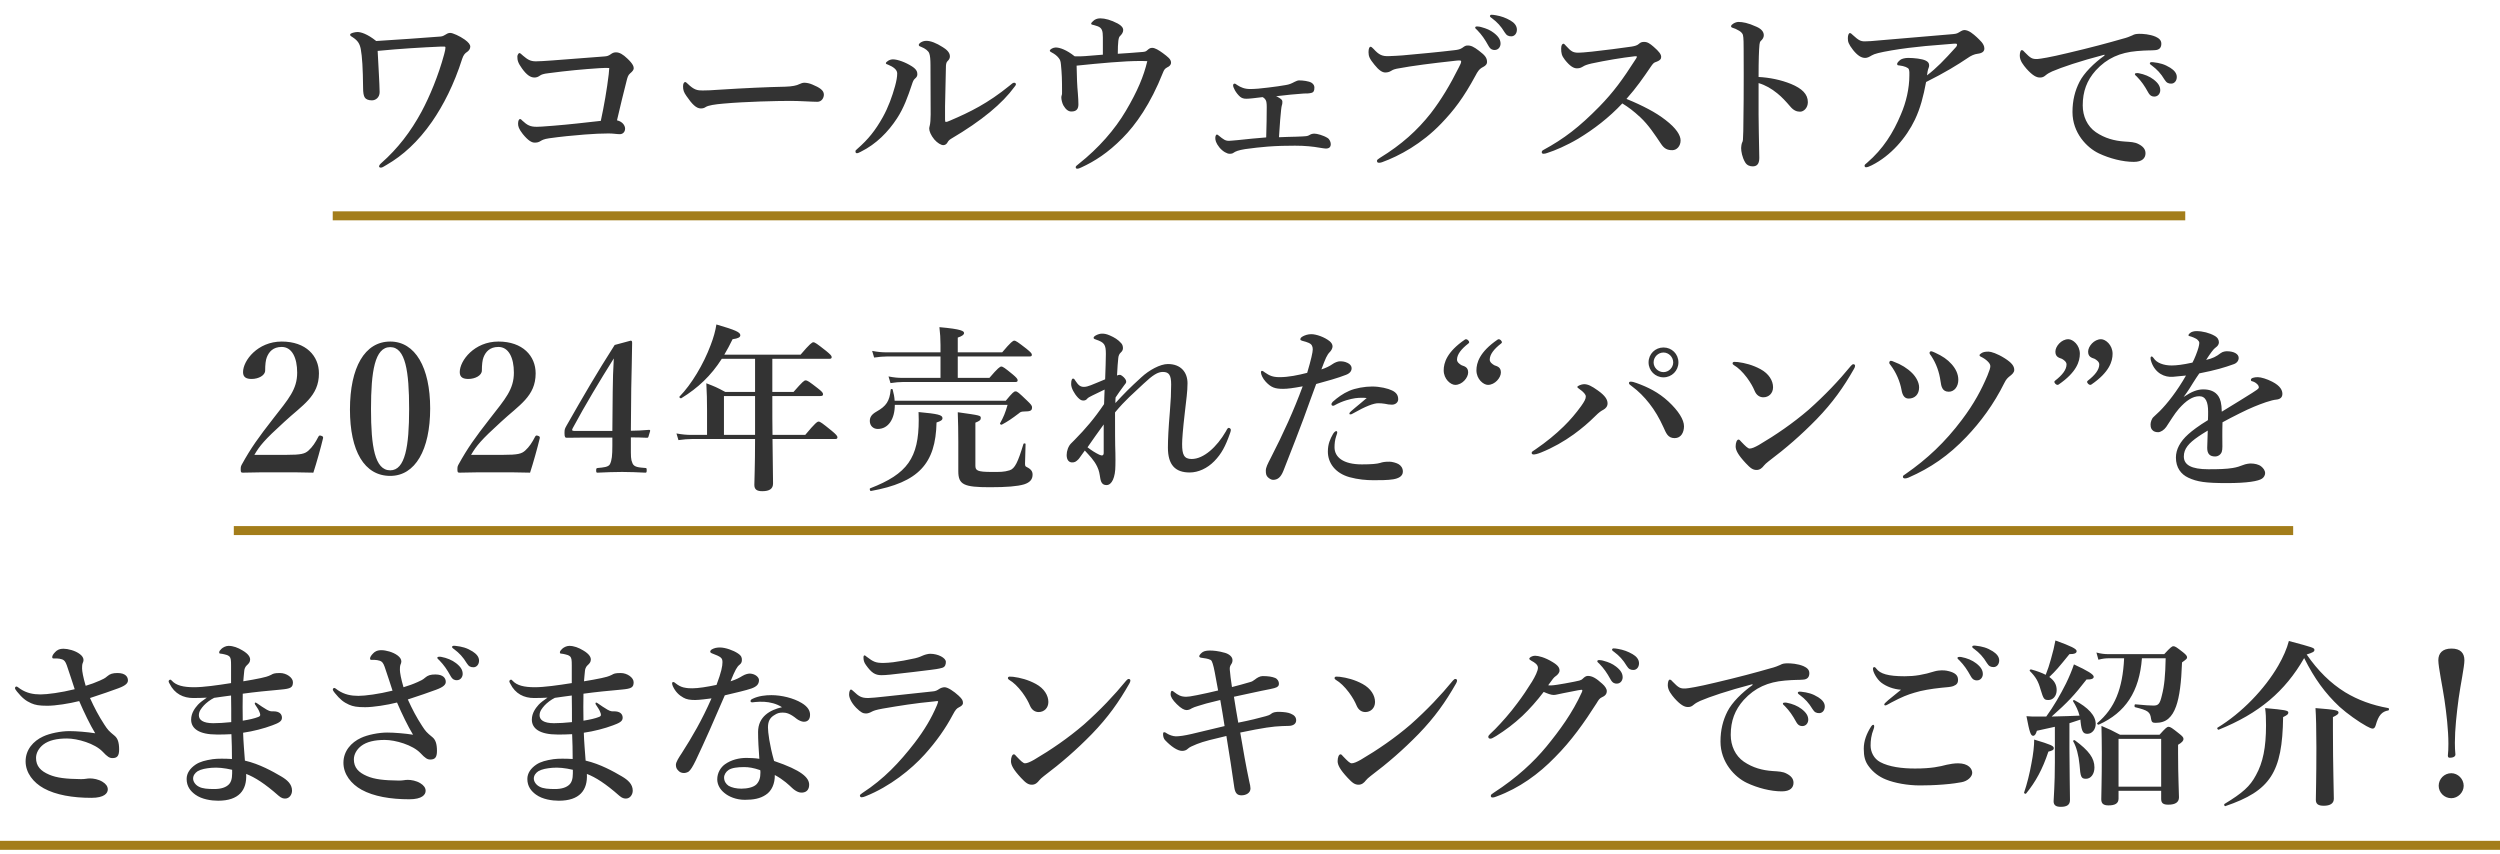 <svg width="278" height="95" viewBox="0 0 278 95" fill="none" xmlns="http://www.w3.org/2000/svg">
<path d="M41.835 4.56C44.435 4.4 46.935 4.22 49.015 4.06C49.235 4.04 49.435 3.92 49.595 3.82C49.775 3.7 49.915 3.66 50.075 3.66C50.335 3.66 51.115 4 51.675 4.4C52.115 4.72 52.295 4.96 52.295 5.2C52.295 5.44 52.115 5.66 51.935 5.78C51.735 5.9 51.535 6.1 51.395 6.54C50.495 9.38 49.295 11.72 48.035 13.54C46.475 15.78 44.775 17.3 43.015 18.32C42.695 18.5 42.515 18.64 42.375 18.64C42.235 18.64 42.155 18.6 42.155 18.5C42.155 18.4 42.255 18.26 42.395 18.14C44.235 16.52 45.675 14.64 46.875 12.42C47.775 10.74 48.755 8.4 49.395 6.02C49.495 5.62 49.535 5.46 49.535 5.28C49.535 5.24 49.515 5.18 49.415 5.18C49.315 5.18 49.195 5.18 49.035 5.18C46.835 5.28 44.675 5.4 41.995 5.66C42.095 7.7 42.195 9.12 42.215 10.24C42.215 10.84 41.775 11.16 41.355 11.16C40.975 11.16 40.695 11.04 40.575 10.86C40.435 10.66 40.375 10.32 40.375 9.74C40.355 7.64 40.275 6.3 40.115 5.44C39.995 4.86 39.795 4.52 39.215 4.14C39.035 4.02 38.935 4 38.935 3.84C38.935 3.68 39.495 3.56 39.755 3.56C40.115 3.56 40.835 3.76 41.835 4.56ZM67.15 6.28C67.53 6.26 67.67 6.2 67.93 6.02C68.07 5.92 68.23 5.82 68.49 5.82C68.89 5.82 69.27 6.04 69.77 6.52C70.41 7.12 70.47 7.42 70.47 7.6C70.47 7.78 70.29 7.98 70.07 8.16C69.83 8.36 69.77 8.64 69.69 8.94C69.39 10.1 68.93 11.98 68.61 13.38C69.29 13.54 69.51 14.02 69.51 14.3C69.51 14.68 69.25 14.92 68.93 14.92C68.57 14.92 68.21 14.84 67.67 14.84C66.93 14.84 66.01 14.88 65.01 14.96C63.71 15.06 62.31 15.2 61.05 15.38C60.49 15.46 60.29 15.58 60.15 15.66C59.91 15.82 59.73 15.86 59.45 15.86C59.13 15.86 58.73 15.64 58.13 14.9C57.69 14.34 57.61 14.04 57.61 13.76C57.61 13.42 57.71 13.24 57.83 13.24C57.93 13.24 57.97 13.3 58.09 13.42C58.63 13.92 58.95 14.1 59.69 14.1C59.85 14.1 60.41 14.08 61.55 13.98C63.31 13.84 65.01 13.64 66.81 13.44C67.17 11.78 67.49 9.94 67.69 8.26C67.71 8.02 67.73 7.8 67.75 7.56C67.45 7.54 67.11 7.56 66.67 7.58C64.85 7.7 63.09 7.86 60.99 8.14C60.43 8.2 60.19 8.3 60.05 8.4C59.83 8.56 59.65 8.62 59.43 8.62C58.99 8.62 58.57 8.34 58.05 7.62C57.59 6.98 57.53 6.7 57.53 6.28C57.53 6.12 57.67 5.9 57.75 5.9C57.87 5.9 57.95 6.02 58.17 6.2C58.67 6.62 58.97 6.82 59.59 6.82C60.01 6.82 60.55 6.78 61.41 6.72C62.45 6.64 64.93 6.44 67.15 6.28ZM91.615 10.52C91.615 10.9 91.355 11.32 90.895 11.32C90.275 11.32 88.915 11.22 87.935 11.22C86.355 11.22 82.915 11.3 80.455 11.52C79.495 11.6 78.755 11.72 78.475 11.9C78.335 12 78.175 12.06 77.935 12.06C77.415 12.06 76.955 11.58 76.335 10.68C76.035 10.26 75.955 10 75.955 9.6C75.955 9.28 76.075 9.12 76.195 9.12C76.255 9.12 76.355 9.2 76.455 9.3C77.195 10.02 77.555 10.06 78.135 10.06C78.675 10.06 79.055 10.04 80.235 9.96C82.715 9.8 85.355 9.68 87.315 9.64C88.095 9.62 88.615 9.5 88.875 9.36C89.075 9.26 89.275 9.2 89.435 9.2C89.695 9.2 90.015 9.26 90.335 9.4C91.095 9.72 91.615 10.02 91.615 10.52ZM103.469 7.24C103.469 6.64 103.429 6.16 103.329 5.92C103.229 5.66 102.909 5.4 102.409 5.2C102.249 5.14 102.169 5.12 102.169 4.98C102.169 4.84 102.529 4.54 103.009 4.54C103.489 4.54 104.109 4.78 104.829 5.24C105.189 5.46 105.629 5.8 105.629 6.26C105.629 6.5 105.529 6.64 105.349 6.82C105.269 6.9 105.209 7.04 105.189 7.3C105.149 8.64 105.129 9.86 105.089 11.82C105.089 12.72 105.089 13.18 105.089 13.3C105.089 13.48 105.109 13.56 105.189 13.56C105.269 13.56 105.409 13.52 105.669 13.4C107.869 12.46 109.829 11.5 112.269 9.52C112.509 9.32 112.629 9.2 112.769 9.2C112.889 9.2 112.969 9.26 112.969 9.38C112.969 9.46 112.889 9.56 112.809 9.66C111.469 11.5 109.209 13.4 105.749 15.44C105.549 15.56 105.429 15.7 105.349 15.86C105.249 16.04 105.069 16.14 104.889 16.14C104.649 16.14 104.229 15.9 103.889 15.5C103.509 15.04 103.329 14.58 103.329 14.3C103.329 14.22 103.349 14.1 103.389 13.96C103.449 13.76 103.489 13.22 103.489 12.74C103.489 11.14 103.489 9.78 103.469 7.24ZM99.769 8.16C99.769 7.74 99.309 7.42 98.769 7.2C98.609 7.14 98.509 7.12 98.509 7.02C98.509 6.9 98.889 6.6 99.289 6.6C99.809 6.6 100.689 6.92 101.409 7.38C101.909 7.7 102.009 7.98 102.009 8.24C102.009 8.42 101.969 8.56 101.729 8.76C101.589 8.88 101.509 9.06 101.389 9.44C100.969 10.7 100.509 12 99.749 13.16C98.769 14.66 97.449 16.02 95.709 16.88C95.509 16.98 95.389 17.04 95.309 17.04C95.189 17.04 95.129 16.98 95.129 16.84C95.129 16.72 95.169 16.7 95.329 16.56C96.569 15.48 97.349 14.48 98.149 13.06C98.789 11.92 99.209 10.72 99.529 9.58C99.689 8.98 99.769 8.56 99.769 8.16ZM127.559 5.6C127.739 5.44 127.879 5.32 128.119 5.32C128.439 5.32 128.859 5.58 129.299 5.9C129.859 6.32 130.219 6.58 130.219 6.96C130.219 7.22 130.039 7.38 129.779 7.5C129.519 7.64 129.439 7.78 129.319 8.08C127.939 11.56 126.299 13.88 124.819 15.36C123.199 17 121.719 17.94 120.239 18.62C120.059 18.7 119.939 18.76 119.779 18.76C119.679 18.76 119.619 18.7 119.619 18.58C119.619 18.48 119.739 18.4 119.959 18.22C122.159 16.48 123.979 14.4 125.199 12.32C126.499 10.12 127.179 8.48 127.579 6.8C127.299 6.78 127.159 6.78 126.959 6.78C125.899 6.78 124.759 6.84 123.559 6.94C122.319 7.04 121.039 7.16 119.719 7.3C119.739 8.56 119.779 9.56 119.859 10.38C119.899 10.88 119.919 11.28 119.919 11.6C119.919 12.1 119.719 12.4 119.139 12.4C118.799 12.4 118.519 12.18 118.259 11.74C118.119 11.5 118.019 11.08 118.019 10.84C118.019 10.74 118.039 10.64 118.079 10.54C118.099 10.48 118.099 10.44 118.099 10.18C118.099 8.82 118.079 8.22 117.979 7.2C117.939 6.8 117.899 6.66 117.719 6.44C117.539 6.2 117.239 5.98 116.959 5.84C116.799 5.76 116.739 5.7 116.739 5.64C116.739 5.48 117.119 5.28 117.399 5.28C117.839 5.28 118.599 5.54 119.499 6.26C119.939 6.28 120.379 6.26 120.659 6.24C121.299 6.2 122.019 6.12 122.639 6.08C122.639 5.44 122.639 4.8 122.639 4.16C122.639 3.42 122.539 3.1 122.059 2.92C121.779 2.82 121.599 2.78 121.439 2.74C121.379 2.72 121.339 2.7 121.339 2.62C121.339 2.54 121.459 2.44 121.559 2.34C121.739 2.16 121.999 2.04 122.339 2.04C122.879 2.04 123.539 2.22 124.299 2.62C124.699 2.84 124.899 3.08 124.899 3.34C124.899 3.6 124.759 3.8 124.539 4.02C124.459 4.08 124.399 4.24 124.359 4.54C124.319 4.86 124.299 5.34 124.299 5.98C125.299 5.92 126.059 5.86 127.039 5.78C127.259 5.76 127.419 5.74 127.559 5.6ZM142.221 15.26C143.021 15.22 143.521 15.22 144.121 15.2C144.761 15.18 145.041 15.16 145.241 15.14C145.421 15.12 145.601 15.04 145.681 14.98C145.761 14.92 145.961 14.86 146.161 14.86C146.441 14.86 147.141 15.04 147.621 15.34C147.861 15.48 147.981 15.82 147.981 16.02C147.981 16.34 147.821 16.52 147.421 16.52C147.261 16.52 147.021 16.46 146.701 16.42C146.021 16.3 145.161 16.2 144.001 16.2C143.041 16.2 142.041 16.22 140.981 16.3C140.181 16.36 139.341 16.46 138.461 16.58C137.701 16.7 137.381 16.84 137.181 16.98C137.081 17.06 136.961 17.1 136.721 17.1C136.461 17.1 135.981 16.86 135.601 16.4C135.201 15.9 135.141 15.58 135.141 15.34C135.141 15.14 135.221 14.96 135.321 14.96C135.381 14.96 135.421 15 135.501 15.06C136.061 15.52 136.261 15.66 136.661 15.66C136.841 15.66 137.101 15.62 137.641 15.58C138.821 15.46 139.681 15.36 140.801 15.28C140.841 13.88 140.861 13 140.861 11.9C140.861 11.5 140.821 11.26 140.761 11.16C140.701 11.04 140.601 10.9 140.401 10.8C139.561 10.9 138.961 10.98 138.601 10.98C138.301 10.98 138.101 10.92 137.901 10.76C137.421 10.34 137.121 9.72 137.121 9.5C137.121 9.36 137.201 9.3 137.281 9.3C137.361 9.3 137.421 9.34 137.581 9.46C137.981 9.72 138.401 9.9 139.021 9.9C139.521 9.9 140.241 9.84 141.001 9.74C141.761 9.66 142.461 9.54 142.961 9.46C143.381 9.4 143.661 9.26 143.961 9.1C144.161 9 144.321 8.94 144.461 8.94C144.881 8.94 145.541 9.02 145.841 9.2C146.101 9.36 146.161 9.58 146.161 9.74C146.161 10.12 146.061 10.26 145.861 10.32C145.581 10.4 145.281 10.4 144.981 10.4C144.061 10.46 143.081 10.56 141.901 10.7C142.021 10.74 142.121 10.8 142.281 10.9C142.581 11.08 142.601 11.2 142.601 11.34C142.601 11.52 142.581 11.62 142.541 11.72C142.521 11.8 142.481 11.96 142.461 12.2C142.401 12.72 142.321 13.66 142.221 15.26ZM161.44 6.8C159.44 7.02 157.1 7.3 155.32 7.64C154.94 7.72 154.78 7.82 154.62 7.92C154.46 8.02 154.24 8.06 154.04 8.06C153.7 8.06 153.32 7.8 152.84 7.2C152.3 6.54 152.18 6.26 152.18 5.8C152.18 5.4 152.28 5.2 152.4 5.2C152.5 5.2 152.58 5.28 152.74 5.44C153.34 6.1 153.7 6.28 154.48 6.24C154.98 6.22 155.46 6.2 155.96 6.16C157.92 5.98 159.92 5.8 161.74 5.58C162.1 5.54 162.4 5.48 162.64 5.3C162.82 5.16 162.98 5.06 163.16 5.06C163.56 5.04 163.88 5.2 164.46 5.64C165.18 6.18 165.36 6.46 165.36 6.92C165.36 7.1 165.22 7.3 164.94 7.44C164.48 7.66 164.3 7.98 164.08 8.4C162.74 10.88 161.68 12.26 160.28 13.72C158.1 16 155.6 17.34 153.68 18.04C153.56 18.08 153.44 18.1 153.38 18.1C153.2 18.1 153.12 18.06 153.12 17.88C153.12 17.78 153.22 17.7 153.44 17.56C155.86 16.08 157.62 14.48 159.1 12.6C160.26 11.1 161.26 9.42 162.22 7.5C162.4 7.16 162.48 6.98 162.48 6.82C162.48 6.74 162.38 6.72 162.28 6.72C162.18 6.72 161.88 6.74 161.44 6.8ZM164.74 3.02C165.32 3.18 165.7 3.34 166.12 3.66C166.66 4.08 166.86 4.44 166.86 4.86C166.86 5.18 166.64 5.56 166.2 5.56C165.98 5.56 165.74 5.5 165.52 5.1C165.1 4.34 164.78 3.88 164.26 3.34C164.18 3.26 164.04 3.16 164.04 3.08C164.04 2.96 164.14 2.94 164.28 2.94C164.46 2.94 164.68 3 164.74 3.02ZM166.36 1.7C166.94 1.8 167.44 1.98 167.96 2.28C168.38 2.52 168.68 2.86 168.68 3.3C168.68 3.74 168.4 4.04 168.06 4.04C167.76 4.04 167.54 3.96 167.32 3.6C166.9 2.9 166.48 2.46 165.92 2.04C165.84 1.98 165.68 1.88 165.68 1.8C165.68 1.7 165.76 1.64 165.84 1.64C165.96 1.64 166.18 1.66 166.36 1.7ZM180.862 11C181.802 11.38 182.602 11.76 183.282 12.12C184.042 12.52 184.662 12.92 185.202 13.34C186.402 14.26 186.882 15.04 186.882 15.62C186.882 16.24 186.462 16.7 185.962 16.7C185.442 16.7 185.082 16.56 184.722 16.02C184.022 14.98 183.322 13.9 182.402 13.04C181.622 12.32 181.082 11.92 180.402 11.5C178.902 13.1 177.222 14.38 175.502 15.42C174.182 16.2 172.902 16.74 172.082 17C171.922 17.06 171.782 17.1 171.642 17.1C171.542 17.1 171.442 17.06 171.442 16.92C171.442 16.84 171.502 16.74 171.582 16.7C173.942 15.42 175.622 14.12 177.842 11.86C179.422 10.24 180.442 8.84 181.902 6.56C181.982 6.44 182.022 6.36 182.022 6.32C182.022 6.26 181.962 6.24 181.762 6.26C180.362 6.42 178.562 6.72 176.982 7.06C176.462 7.18 176.222 7.28 176.062 7.38C175.882 7.48 175.722 7.6 175.362 7.6C174.982 7.6 174.582 7.36 174.022 6.66C173.642 6.18 173.602 5.88 173.602 5.38C173.602 5 173.742 4.86 173.862 4.86C173.922 4.86 174.002 4.94 174.142 5.1C174.702 5.72 174.922 5.86 175.522 5.86C175.762 5.86 176.262 5.82 177.042 5.74C178.682 5.56 180.022 5.38 181.442 5.18C181.822 5.12 182.062 5.04 182.242 4.88C182.422 4.72 182.562 4.66 182.822 4.66C183.202 4.66 183.462 4.84 183.882 5.2C184.482 5.72 184.722 6.04 184.722 6.32C184.722 6.52 184.662 6.72 184.062 6.92C183.882 6.98 183.762 7.14 183.582 7.4C182.722 8.66 181.982 9.74 180.862 11ZM195.554 8.56C196.754 8.62 198.054 8.88 199.174 9.34C200.374 9.84 201.034 10.46 201.034 11.36C201.034 12 200.574 12.42 200.174 12.42C199.814 12.42 199.454 12.3 199.074 11.84C198.594 11.28 198.134 10.78 197.634 10.38C196.994 9.86 196.314 9.46 195.554 9.24C195.554 10.4 195.554 11.46 195.554 12.72C195.554 13.56 195.594 15.4 195.634 17.56C195.634 18.32 195.294 18.5 194.894 18.5C194.614 18.5 194.254 18.4 194.054 18.04C193.734 17.5 193.614 16.84 193.614 16.46C193.614 16.36 193.654 16 193.714 15.88C193.774 15.76 193.814 15.66 193.814 15.54C193.834 15.28 193.874 14.72 193.894 11.06C193.914 9.16 193.894 7.46 193.894 5.58C193.894 5.06 193.894 4.16 193.814 3.88C193.754 3.7 193.594 3.54 193.394 3.42C193.094 3.24 192.854 3.14 192.694 3.1C192.554 3.06 192.494 3 192.494 2.92C192.494 2.8 192.634 2.7 192.754 2.62C192.914 2.52 193.134 2.44 193.314 2.44C193.774 2.44 194.374 2.54 195.334 2.98C195.874 3.22 196.134 3.54 196.134 3.92C196.134 4.16 196.014 4.36 195.794 4.56C195.714 4.64 195.674 4.76 195.654 4.96C195.594 5.52 195.554 6.7 195.554 8.56ZM216.861 3.82C217.381 3.78 217.581 3.76 217.801 3.62C217.901 3.56 218.221 3.34 218.421 3.34C218.941 3.34 219.441 3.8 219.801 4.12C220.141 4.46 220.661 4.86 220.661 5.4C220.661 5.72 220.421 5.92 219.901 5.98C219.561 6.02 219.181 6.18 218.761 6.48C217.761 7.16 216.241 8.1 214.181 9.12C213.881 10.72 213.541 12.04 212.941 13.3C211.981 15.32 210.261 17.32 208.141 18.38C207.821 18.54 207.641 18.6 207.501 18.6C207.421 18.6 207.341 18.56 207.341 18.42C207.341 18.32 207.421 18.26 207.641 18.08C209.401 16.56 210.521 14.78 211.381 12.72C211.961 11.38 212.321 9.84 212.321 8.38C212.321 8.14 212.341 7.92 212.261 7.7C212.201 7.52 211.741 7.34 211.221 7.28C211.061 7.26 210.961 7.28 210.961 7.1C210.961 7 211.101 6.82 211.341 6.64C211.481 6.54 211.821 6.44 212.181 6.44C212.841 6.44 213.761 6.54 214.141 6.74C214.401 6.86 214.521 7.04 214.521 7.26C214.521 7.36 214.501 7.46 214.461 7.56C214.401 7.66 214.301 8.12 214.281 8.38C215.361 7.56 216.201 6.68 217.481 5.26C217.561 5.18 217.621 5.1 217.621 4.94C217.621 4.86 217.521 4.84 217.241 4.86C216.241 4.94 215.181 5.02 214.101 5.12C212.821 5.24 211.541 5.4 210.361 5.6C208.981 5.84 208.441 5.98 208.141 6.16C207.841 6.34 207.641 6.44 207.401 6.44C206.981 6.44 206.561 6.18 206.061 5.56C205.541 4.88 205.481 4.64 205.481 4.24C205.481 3.92 205.581 3.68 205.701 3.68C205.821 3.68 205.861 3.74 206.061 3.92C206.661 4.46 206.881 4.6 207.361 4.6C207.701 4.6 208.301 4.56 209.101 4.48C211.681 4.28 214.281 4.02 216.861 3.82ZM237.82 8.14C238.46 8.26 239.04 8.5 239.48 8.84C240.02 9.26 240.22 9.62 240.22 10.04C240.22 10.36 240 10.74 239.56 10.74C239.34 10.74 239.1 10.68 238.88 10.28C238.46 9.52 238.14 9.06 237.62 8.52C237.54 8.44 237.4 8.34 237.4 8.26C237.4 8.18 237.44 8.16 237.5 8.14C237.58 8.12 237.76 8.12 237.82 8.14ZM239.44 6.92C240.16 7 240.7 7.14 241.34 7.54C241.74 7.8 242.06 8.12 242.06 8.56C242.06 9 241.78 9.3 241.44 9.3C241.14 9.3 240.92 9.22 240.7 8.86C240.28 8.16 239.86 7.72 239.3 7.3C239.22 7.24 239.06 7.14 239.06 7.06C239.06 7 239.08 6.96 239.12 6.94C239.2 6.9 239.28 6.9 239.44 6.92ZM234.02 6.18V6.08C231.2 6.82 229.28 7.48 228.2 7.94C227.94 8.06 227.7 8.18 227.44 8.4C227.26 8.56 227.08 8.62 226.86 8.62C226.46 8.64 226 8.38 225.34 7.64C225.02 7.26 224.6 6.76 224.6 6.2C224.6 5.88 224.68 5.58 224.8 5.58C224.88 5.58 224.94 5.56 225.12 5.78C225.82 6.5 225.98 6.58 226.58 6.56C226.88 6.54 227.94 6.38 229.92 5.9C232.48 5.3 234.48 4.76 236 4.32C236.5 4.2 236.88 4.04 237.1 3.94C237.36 3.8 237.48 3.78 237.86 3.76C238.3 3.76 239.04 3.8 239.7 4.08C240.04 4.24 240.34 4.44 240.34 4.86C240.34 5.26 240.16 5.56 239.6 5.58C239.18 5.62 238.74 5.58 237.62 5.68C235.76 5.84 234.3 6.46 233.04 7.84C232.06 8.94 231.6 10.16 231.6 11.72C231.6 12.92 232.1 14.04 233.06 14.7C234.06 15.38 235.12 15.66 236.26 15.74C236.9 15.78 237.4 15.8 237.8 16.02C238.28 16.26 238.58 16.58 238.58 17.04C238.58 17.58 238.22 18 237.28 18C236.04 18 234.58 17.62 233.4 17.06C232.04 16.42 230.46 14.76 230.46 12.46C230.46 11.16 230.74 10.08 231.24 9.1C231.74 8.12 232.84 7.02 234.02 6.18Z" fill="#333333"/>
<path d="M28.286 50.58H31.826C33.506 50.58 33.906 50.46 34.306 50.1C34.766 49.68 35.066 49.22 35.406 48.56C35.486 48.42 35.546 48.4 35.726 48.46C35.906 48.52 35.946 48.58 35.926 48.72C35.686 49.74 35.186 51.52 34.846 52.56C33.486 52.52 32.426 52.52 30.986 52.52C29.526 52.52 28.346 52.52 27.026 52.56C26.826 52.56 26.766 52.54 26.766 52.22C26.766 51.9 26.786 51.86 26.886 51.66C27.926 49.78 28.706 48.7 30.386 46.54C32.086 44.36 33.046 43.3 33.046 41.44C33.046 39.78 32.466 38.58 31.326 38.58C30.366 38.58 29.906 39.12 29.666 39.74C29.546 40.04 29.486 40.56 29.486 41.2C29.486 41.76 28.726 42.14 27.986 42.14C27.426 42.14 27.026 41.98 27.026 41.38C27.026 40.1 28.646 37.98 31.326 37.98C34.026 37.98 35.466 39.58 35.466 41.52C35.466 44.08 33.626 45.04 31.606 46.92C29.386 48.94 28.886 49.56 28.286 50.58ZM43.395 37.98C46.175 37.98 47.835 40.86 47.835 45.42C47.835 50.02 46.175 52.92 43.395 52.92C40.515 52.92 38.915 50.16 38.915 45.54C38.915 40.86 40.555 37.98 43.395 37.98ZM43.395 38.6C41.675 38.6 41.255 41.3 41.255 45.48C41.255 49.64 41.675 52.3 43.395 52.3C45.055 52.3 45.495 49.64 45.495 45.48C45.495 41.3 45.095 38.6 43.395 38.6ZM52.384 50.58H55.924C57.604 50.58 58.004 50.46 58.404 50.1C58.864 49.68 59.164 49.22 59.504 48.56C59.584 48.42 59.644 48.4 59.824 48.46C60.004 48.52 60.044 48.58 60.024 48.72C59.784 49.74 59.284 51.52 58.944 52.56C57.584 52.52 56.524 52.52 55.084 52.52C53.624 52.52 52.444 52.52 51.124 52.56C50.924 52.56 50.864 52.54 50.864 52.22C50.864 51.9 50.884 51.86 50.984 51.66C52.024 49.78 52.804 48.7 54.484 46.54C56.184 44.36 57.144 43.3 57.144 41.44C57.144 39.78 56.564 38.58 55.424 38.58C54.464 38.58 54.004 39.12 53.764 39.74C53.644 40.04 53.584 40.56 53.584 41.2C53.584 41.76 52.824 42.14 52.084 42.14C51.524 42.14 51.124 41.98 51.124 41.38C51.124 40.1 52.744 37.98 55.424 37.98C58.124 37.98 59.564 39.58 59.564 41.52C59.564 44.08 57.724 45.04 55.704 46.92C53.484 48.94 52.984 49.56 52.384 50.58ZM70.153 48.64V49.52C70.153 50.8 70.133 51.06 70.334 51.52C70.513 51.96 71.053 51.98 71.773 52.04C71.894 52.04 71.913 52.08 71.913 52.3C71.913 52.54 71.874 52.56 71.754 52.56C70.933 52.52 70.013 52.48 69.174 52.48C68.314 52.48 67.314 52.52 66.474 52.56C66.334 52.56 66.293 52.56 66.293 52.3C66.293 52.08 66.334 52.06 66.474 52.04C67.114 51.98 67.674 51.94 67.834 51.6C68.034 51.18 68.094 50.66 68.094 49.56V48.66H64.933C64.174 48.66 63.614 48.68 63.033 48.68C62.853 48.68 62.773 48.62 62.773 48.16C62.773 47.72 62.813 47.68 62.993 47.34C64.874 44.04 66.334 41.52 68.353 38.36L70.133 37.88C70.234 37.88 70.293 37.92 70.293 38.12C70.254 39.7 70.254 41.34 70.194 43.22L70.153 47.9C70.694 47.9 71.474 47.86 72.174 47.8C72.273 47.8 72.314 47.84 72.293 47.94L72.114 48.54C72.073 48.66 72.053 48.68 71.933 48.68C71.353 48.64 70.573 48.64 70.153 48.64ZM68.094 47.92L68.133 43.58C68.153 42.08 68.174 41.22 68.254 39.86C66.694 42.34 65.094 45 63.694 47.6C63.574 47.82 63.593 47.92 63.853 47.92H68.094ZM85.903 48.36H89.543C90.643 47.04 90.883 46.88 91.023 46.88C91.203 46.88 91.423 47.04 92.483 47.9C92.963 48.3 93.123 48.48 93.123 48.62C93.123 48.76 93.063 48.82 92.863 48.82H85.903C85.923 50.96 85.963 52.9 85.963 53.76C85.963 54.36 85.563 54.62 84.763 54.62C84.183 54.62 83.883 54.44 83.883 53.92C83.883 53.4 83.963 51.86 83.963 48.82H76.923C76.483 48.82 76.043 48.86 75.443 48.94L75.223 48.2C75.883 48.32 76.363 48.36 76.863 48.36H78.623V45.62C78.623 44.62 78.603 43.62 78.543 42.62C79.523 43 79.683 43.06 80.643 43.58H83.963V39.9H80.263C79.063 41.78 77.623 43.14 75.763 44.28C75.683 44.34 75.483 44.18 75.563 44.1C76.883 42.76 78.243 40.48 79.023 38.38C79.343 37.56 79.563 36.76 79.663 36.08C81.783 36.7 82.323 36.94 82.323 37.28C82.323 37.5 82.083 37.64 81.463 37.72C81.163 38.34 80.863 38.9 80.543 39.44H89.023C90.063 38.22 90.303 38.06 90.443 38.06C90.623 38.06 90.843 38.22 91.863 39.02C92.323 39.4 92.483 39.56 92.483 39.7C92.483 39.84 92.423 39.9 92.223 39.9H85.883V43.58H88.243C89.263 42.42 89.423 42.3 89.583 42.3C89.783 42.3 89.963 42.42 90.943 43.18C91.403 43.54 91.523 43.68 91.523 43.84C91.523 43.98 91.443 44.04 91.223 44.04H85.883V44.76C85.883 45.92 85.883 47.16 85.903 48.36ZM83.963 48.36V44.04H80.503V48.36H83.963ZM106.503 39.64V42.02H110.023C110.963 40.92 111.203 40.76 111.343 40.76C111.523 40.76 111.743 40.92 112.623 41.64C113.003 41.96 113.163 42.14 113.163 42.28C113.163 42.42 113.103 42.48 112.903 42.48H100.383C99.983 42.48 99.563 42.52 99.023 42.6L98.803 41.86C99.403 41.98 99.863 42.02 100.323 42.02H104.583V39.64H98.623C98.203 39.64 97.763 39.68 97.203 39.76L96.983 39.02C97.603 39.14 98.083 39.18 98.543 39.18H104.583V38.34C104.583 37.68 104.543 37.04 104.463 36.38C106.963 36.6 107.203 36.82 107.203 37.04C107.203 37.22 106.983 37.38 106.503 37.54V39.18H111.443C112.403 38.04 112.643 37.88 112.783 37.88C112.963 37.88 113.183 38.04 114.143 38.78C114.583 39.14 114.743 39.3 114.743 39.44C114.743 39.58 114.683 39.64 114.483 39.64H106.503ZM99.483 44.56H111.843C112.603 43.64 112.763 43.52 112.923 43.52C113.123 43.52 113.263 43.64 114.223 44.56C114.643 44.96 114.763 45.12 114.763 45.28C114.763 45.64 114.643 45.76 113.863 45.76C113.543 45.76 113.443 45.84 113.303 45.96C112.543 46.54 112.043 46.88 111.403 47.22C111.323 47.26 111.163 47.16 111.203 47.08C111.603 46.36 111.783 45.92 112.043 45.02H99.503C99.503 46.56 98.803 47.7 97.603 47.7C97.083 47.7 96.723 47.32 96.723 46.82C96.723 46.38 96.923 46.08 97.483 45.76C98.543 45.16 98.923 44.62 99.043 43.34C99.043 43.24 99.243 43.22 99.263 43.32C99.383 43.74 99.463 44.16 99.483 44.56ZM108.463 47V51.76C108.463 52.32 108.643 52.48 110.303 52.48C111.163 52.48 111.623 52.5 112.263 52.3C112.863 52.12 113.203 51.36 113.803 49.38C113.823 49.28 114.043 49.28 114.043 49.38C114.043 50.1 113.983 50.98 113.983 51.54C113.983 51.8 114.023 51.86 114.143 51.92C114.683 52.18 114.823 52.44 114.823 52.78C114.823 53.28 114.563 53.64 113.883 53.86C113.143 54.08 111.943 54.18 110.083 54.18C107.183 54.18 106.563 53.9 106.563 52.4V49.12C106.563 48.04 106.543 46.94 106.503 45.84C109.063 46.2 109.063 46.2 109.063 46.5C109.063 46.7 108.923 46.82 108.463 47ZM104.803 46.5C104.803 46.7 104.643 46.82 104.143 46.98C104.043 51.56 102.163 53.64 96.843 54.6C96.743 54.62 96.663 54.34 96.763 54.3C100.903 52.7 102.163 50.92 102.163 46.68C102.163 46.46 102.163 46.24 102.143 45.82C104.303 46.02 104.803 46.14 104.803 46.5ZM123.992 45.86C123.992 47.58 123.992 49.4 124.032 50.4C124.052 50.94 124.032 51.38 124.032 51.76C124.032 53.1 123.632 53.94 123.052 53.94C122.692 53.94 122.452 53.78 122.352 53.2C122.272 52.7 122.232 52.36 122.012 51.9C121.652 51.14 121.132 50.66 120.632 50.1C120.212 50.66 120.032 50.96 119.912 51.08C119.652 51.34 119.492 51.44 119.172 51.42C118.892 51.4 118.612 51.18 118.612 50.6C118.612 50.16 118.792 49.62 119.092 49.32C119.192 49.22 119.312 49.1 119.492 48.92C120.712 47.68 121.692 46.54 122.772 44.94C122.792 44.32 122.812 43.82 122.832 43.32C121.592 43.94 121.092 44.12 120.912 44.32C120.792 44.48 120.652 44.54 120.452 44.54C120.232 44.54 120.072 44.42 119.872 44.22C119.452 43.78 119.112 43.14 119.112 42.72C119.112 42.5 119.132 42.34 119.172 42.24C119.212 42.14 119.252 42.1 119.332 42.1C119.452 42.1 119.512 42.22 119.612 42.38C119.912 42.82 120.112 43.02 120.532 43.02C120.792 43.02 121.012 42.94 121.292 42.84C121.872 42.62 122.392 42.38 122.892 42.18C122.932 40.94 122.972 40.08 122.972 39.36C122.972 38.32 122.812 38.08 121.872 37.76C121.632 37.68 121.612 37.64 121.612 37.56C121.612 37.46 121.692 37.4 121.812 37.32C122.052 37.18 122.332 37.1 122.532 37.1C122.752 37.1 123.012 37.12 123.412 37.3C123.912 37.52 124.332 37.76 124.692 38.18C124.832 38.34 124.872 38.54 124.872 38.72C124.872 38.9 124.792 39.06 124.632 39.2C124.472 39.34 124.372 39.56 124.352 39.82C124.312 40.3 124.252 40.78 124.212 41.76C124.312 41.72 124.392 41.68 124.512 41.68C124.592 41.68 124.712 41.72 124.952 41.94C125.152 42.14 125.232 42.3 125.232 42.44C125.232 42.58 125.172 42.64 125.012 42.84C124.592 43.42 124.332 43.76 124.052 44.2C124.032 44.38 124.032 44.64 124.032 44.82C125.032 43.74 125.572 43.18 126.912 41.96C127.772 41.16 129.012 40.48 129.872 40.48C131.312 40.48 132.052 41.4 132.052 42.62C132.052 43.54 131.912 44.46 131.752 45.88C131.532 47.78 131.452 48.86 131.452 49.38C131.452 50.54 131.652 51.04 132.512 51.04C133.852 51.04 135.312 49.7 136.312 47.98C136.392 47.84 136.492 47.58 136.632 47.58C136.752 47.58 136.872 47.68 136.872 47.82C136.872 47.9 136.812 48.1 136.772 48.2C136.272 49.62 135.832 50.46 135.032 51.28C134.252 52.08 133.252 52.54 132.292 52.54C130.692 52.54 129.872 51.7 129.872 49.78C129.872 48.88 129.932 47.64 130.092 45.74C130.192 44.56 130.232 43.64 130.232 42.76C130.232 41.74 130.012 41.36 129.312 41.36C128.752 41.36 128.212 41.68 127.152 42.68C125.952 43.82 125.172 44.44 123.992 45.86ZM120.932 49.74C121.372 50.08 121.772 50.34 122.232 50.56C122.572 50.72 122.732 50.66 122.732 50.34C122.732 49.16 122.732 48.2 122.732 47.2C122.092 48.06 121.452 49 120.932 49.74ZM151.979 44.26C151.619 44.22 151.159 44.22 150.699 44.28C150.179 44.36 149.319 44.56 148.419 45.06C148.359 45.1 148.319 45.12 148.239 45.12C148.119 45.12 148.059 45.06 148.059 44.94C148.059 44.86 148.119 44.78 148.199 44.68C148.739 44.2 149.339 43.76 150.039 43.46C150.719 43.16 151.759 42.98 152.579 42.98C153.459 42.98 154.359 43.2 154.799 43.42C155.259 43.64 155.479 43.94 155.479 44.4C155.479 44.76 155.159 45 154.779 45C154.519 45 154.259 44.96 153.999 44.9C153.779 44.86 153.479 44.84 153.259 44.84C152.759 44.84 151.879 45.16 150.439 45.98C150.319 46.06 150.259 46.08 150.139 46.08C150.039 46.08 150.059 46 150.059 45.94C150.079 45.8 151.039 45.08 151.979 44.26ZM148.699 48.1C148.699 48.2 148.619 48.38 148.579 48.52C148.439 48.92 148.399 49.36 148.399 49.74C148.399 50.82 149.339 51.64 151.439 51.64C152.499 51.64 153.139 51.58 153.459 51.48C153.759 51.38 154.019 51.34 154.499 51.34C154.799 51.34 155.239 51.46 155.499 51.6C155.779 51.76 155.999 52.04 155.999 52.44C155.999 52.96 155.519 53.2 154.919 53.3C154.339 53.4 153.379 53.4 152.719 53.4C151.939 53.4 150.999 53.32 150.059 53.06C148.499 52.62 147.659 51.5 147.659 50.22C147.659 49.36 147.919 48.82 148.219 48.28C148.319 48.1 148.479 47.94 148.579 47.94C148.679 47.94 148.699 48 148.699 48.1ZM148.159 40.5C148.399 40.32 148.779 40.18 148.959 40.18C149.239 40.18 149.499 40.18 149.859 40.36C150.099 40.48 150.299 40.66 150.299 40.96C150.299 41.26 150.099 41.52 149.679 41.68C148.839 42.02 147.399 42.42 146.359 42.7C146.039 43.54 145.399 45.34 144.959 46.54C144.479 47.84 143.779 49.64 142.719 52.34C142.419 53.1 142.059 53.36 141.559 53.36C141.379 53.36 141.139 53.22 140.979 53.06C140.819 52.9 140.759 52.72 140.759 52.34C140.759 51.98 140.959 51.6 141.299 50.94C142.719 48.18 143.879 45.62 144.859 42.96C143.779 43.16 143.179 43.24 142.679 43.24C141.799 43.24 141.359 43.1 140.759 42.46C140.399 42.08 140.219 41.62 140.219 41.42C140.219 41.3 140.259 41.24 140.319 41.24C140.439 41.24 140.519 41.32 140.659 41.42C141.159 41.76 141.499 41.94 142.299 41.94C143.279 41.94 144.339 41.72 145.359 41.46C145.799 39.98 145.979 39.16 145.979 38.84C145.979 38.5 145.839 38.26 145.559 38.14C145.319 38.04 145.139 37.98 144.819 37.9C144.679 37.86 144.599 37.82 144.599 37.74C144.599 37.62 144.659 37.52 144.879 37.4C145.099 37.28 145.439 37.16 145.819 37.16C146.359 37.16 147.299 37.48 147.879 37.96C148.059 38.12 148.179 38.3 148.179 38.52C148.179 38.72 148.039 38.98 147.899 39.12C147.539 39.48 147.399 39.86 146.939 41.08C147.439 40.92 147.879 40.7 148.159 40.5ZM160.539 41.18C160.539 40.36 160.879 39.14 162.899 37.76C162.979 37.7 163.119 37.7 163.259 37.84C163.439 38.04 163.379 38.12 163.279 38.2C162.479 38.82 162.019 39.42 162.019 40C162.019 40.28 162.319 40.5 162.539 40.62C162.879 40.74 163.259 40.84 163.259 41.42C163.259 42 162.599 42.8 161.819 42.8C161.319 42.8 160.539 42.16 160.539 41.18ZM164.179 41.18C164.179 40.36 164.519 39.14 166.539 37.76C166.619 37.7 166.759 37.7 166.899 37.84C167.079 38.04 167.019 38.12 166.919 38.2C166.119 38.82 165.659 39.42 165.659 40C165.659 40.28 165.959 40.5 166.179 40.62C166.519 40.74 166.899 40.84 166.899 41.42C166.899 42 166.239 42.8 165.459 42.8C164.959 42.8 164.179 42.16 164.179 41.18ZM184.981 38.64C185.901 38.64 186.641 39.36 186.641 40.3C186.641 41.22 185.901 41.96 184.981 41.96C184.061 41.96 183.321 41.22 183.321 40.3C183.321 39.36 184.061 38.64 184.981 38.64ZM184.981 39.2C184.381 39.2 183.881 39.7 183.881 40.3C183.881 40.88 184.381 41.38 184.981 41.38C185.561 41.38 186.061 40.88 186.061 40.3C186.061 39.7 185.561 39.2 184.981 39.2ZM181.341 42.44C181.501 42.44 181.741 42.5 182.001 42.6C183.221 43.04 184.421 43.62 185.521 44.64C186.661 45.7 187.261 46.68 187.261 47.4C187.261 48.04 186.961 48.72 186.221 48.72C185.441 48.72 185.261 48.12 184.981 47.52C184.521 46.5 184.001 45.62 183.401 44.86C182.821 44.12 182.201 43.5 181.501 42.98C181.261 42.8 181.141 42.72 181.141 42.6C181.141 42.48 181.221 42.44 181.341 42.44ZM176.141 42.72C176.581 42.72 176.981 42.92 177.681 43.42C178.501 44 178.761 44.44 178.761 44.86C178.761 45.18 178.561 45.42 178.301 45.56C178.041 45.7 177.841 45.82 177.361 46.3C176.681 46.98 175.881 47.66 175.001 48.3C173.921 49.08 172.701 49.78 171.361 50.32C170.961 50.48 170.681 50.54 170.581 50.54C170.401 50.54 170.321 50.48 170.321 50.36C170.321 50.22 170.441 50.18 170.761 49.96C171.961 49.14 172.981 48.3 173.881 47.42C174.601 46.72 175.241 45.96 175.821 45.16C176.201 44.62 176.341 44.36 176.341 44.08C176.341 43.88 176.101 43.58 175.601 43.24C175.441 43.14 175.401 43.08 175.401 43.02C175.401 42.92 175.861 42.72 176.141 42.72ZM194.564 49.88C194.804 49.88 195.164 49.72 195.584 49.48C197.424 48.4 199.384 47.06 201.124 45.56C202.964 43.92 204.464 42.34 205.824 40.68C205.924 40.56 206.024 40.5 206.084 40.5C206.224 40.5 206.284 40.58 206.284 40.68C206.284 40.78 206.244 40.88 206.164 41.02C205.004 43.06 203.804 44.76 202.004 46.62C200.284 48.38 198.604 49.84 196.664 51.3C196.444 51.46 196.244 51.66 196.144 51.78C195.964 52.02 195.704 52.26 195.344 52.26C194.924 52.26 194.664 52.08 194.124 51.5C193.264 50.58 193.004 50.06 193.004 49.64C193.004 49.22 193.144 48.88 193.324 48.88C193.424 48.88 193.484 48.96 193.644 49.14C194.084 49.6 194.364 49.88 194.564 49.88ZM192.804 40.6C192.704 40.54 192.664 40.48 192.664 40.4C192.664 40.3 192.744 40.24 192.864 40.24C192.944 40.24 193.044 40.24 193.244 40.26C194.024 40.36 194.904 40.58 195.784 41.06C196.704 41.56 197.164 42.34 197.164 43.06C197.164 43.74 196.684 44.18 196.084 44.18C195.704 44.18 195.324 43.98 195.104 43.44C194.944 43.06 194.704 42.6 194.264 42C193.764 41.34 193.284 40.88 192.804 40.6ZM214.725 39.06C214.845 39.06 215.045 39.16 215.185 39.22C216.005 39.6 216.545 39.96 217.025 40.5C217.485 41.02 217.765 41.6 217.765 42.24C217.765 42.98 217.325 43.56 216.705 43.56C215.985 43.56 215.865 42.98 215.785 42.38C215.645 41.36 215.305 40.42 214.765 39.6C214.625 39.42 214.565 39.34 214.565 39.24C214.565 39.18 214.605 39.08 214.725 39.06ZM220.325 39.28C220.505 39.16 220.705 39.1 221.125 39.1C221.405 39.1 222.105 39.32 222.925 39.84C223.705 40.34 223.985 40.7 223.985 41.14C223.985 41.42 223.745 41.64 223.425 41.88C223.285 42 223.085 42.16 222.885 42.58C221.705 44.96 220.245 46.92 218.665 48.58C216.665 50.68 214.665 52.04 212.245 53.1C212.105 53.16 211.965 53.2 211.845 53.2C211.685 53.2 211.605 53.14 211.605 53.02C211.605 52.88 211.705 52.84 211.885 52.72C214.305 51.04 216.285 49.18 218.165 46.68C219.525 44.88 220.345 43.32 221.005 41.76C221.245 41.18 221.325 40.9 221.325 40.72C221.325 40.56 221.245 40.4 221.045 40.2C220.845 40 220.625 39.84 220.265 39.66C220.165 39.62 220.125 39.56 220.125 39.5C220.125 39.44 220.185 39.36 220.325 39.28ZM210.265 40.12C210.385 40.12 210.425 40.16 210.585 40.22C211.405 40.52 212.105 40.96 212.625 41.48C213.065 41.92 213.405 42.52 213.405 43.08C213.405 43.86 212.925 44.32 212.245 44.32C211.845 44.32 211.565 44.06 211.445 43.34C211.285 42.44 210.845 41.4 210.245 40.62C210.125 40.46 210.085 40.42 210.085 40.36C210.085 40.2 210.165 40.12 210.265 40.12ZM233.639 37.72C234.139 37.72 234.919 38.36 234.919 39.34C234.919 40.16 234.579 41.38 232.559 42.76C232.479 42.82 232.339 42.82 232.199 42.68C232.019 42.48 232.079 42.4 232.179 42.32C232.979 41.7 233.439 41.1 233.439 40.52C233.439 40.24 233.139 40.02 232.919 39.9C232.579 39.78 232.199 39.68 232.199 39.1C232.199 38.52 232.859 37.72 233.639 37.72ZM231.279 39.34C231.279 40.16 230.939 41.38 228.919 42.76C228.839 42.82 228.699 42.82 228.559 42.68C228.379 42.48 228.439 42.4 228.539 42.32C229.339 41.7 229.799 41.1 229.799 40.52C229.799 40.24 229.499 40.02 229.279 39.9C228.939 39.78 228.559 39.68 228.559 39.1C228.559 38.52 229.219 37.72 229.999 37.72C230.499 37.72 231.279 38.36 231.279 39.34ZM250.302 42.22C250.302 42.04 250.662 41.94 251.062 41.94C251.422 41.94 252.082 42.14 252.662 42.44C253.602 42.92 253.802 43.42 253.802 43.8C253.802 44.2 253.542 44.4 253.102 44.44C252.862 44.46 252.542 44.54 251.982 44.72C251.062 45.04 250.302 45.34 249.022 45.98C248.362 46.32 247.622 46.68 247.142 46.96C247.122 47.46 247.122 48.06 247.122 48.48C247.122 49.58 247.162 49.92 247.062 50.24C246.942 50.58 246.622 50.76 246.322 50.76C245.742 50.76 245.442 50.48 245.442 49.8C245.442 49.44 245.482 48.96 245.502 47.88C245.022 48.16 244.702 48.38 244.462 48.54C243.382 49.28 242.842 49.9 242.842 50.76C242.842 51.7 243.682 52.18 245.562 52.18C246.722 52.18 247.562 52.16 248.282 52.04C248.762 51.96 249.042 51.86 249.462 51.7C249.702 51.6 250.082 51.54 250.282 51.54C250.702 51.54 251.182 51.64 251.462 51.88C251.682 52.06 251.882 52.32 251.882 52.62C251.882 52.86 251.722 53.1 251.542 53.22C251.142 53.5 249.922 53.72 247.642 53.72C245.262 53.72 244.322 53.58 243.342 53.12C242.522 52.74 241.962 52 241.962 50.88C241.962 50 242.402 49.12 243.342 48.28C243.762 47.9 244.502 47.34 245.522 46.72C245.542 46.36 245.542 46.06 245.542 45.78C245.542 44.72 245.282 44.06 244.562 44.06C243.822 44.06 243.102 44.54 242.302 45.44C241.762 46.06 241.362 46.78 240.882 47.48C240.642 47.82 240.262 48.06 239.982 48.06C239.742 48.06 239.502 48 239.362 47.84C239.242 47.72 239.142 47.58 239.142 47.2C239.142 46.96 239.262 46.56 239.462 46.38C239.662 46.2 239.942 45.94 240.162 45.72C241.002 44.88 242.102 43.48 243.082 41.76C242.702 41.8 242.122 41.86 241.642 41.9C240.722 41.98 239.682 41.52 239.242 40.28C239.162 40.08 239.142 39.94 239.142 39.82C239.142 39.72 239.182 39.64 239.262 39.64C239.322 39.64 239.422 39.72 239.482 39.82C239.822 40.36 240.602 40.64 241.482 40.64C242.002 40.64 242.722 40.56 243.802 40.32C244.022 39.94 244.362 39.06 244.462 38.68C244.522 38.44 244.562 38.3 244.562 38.14C244.562 38 244.482 37.9 244.382 37.8C244.262 37.68 244.122 37.62 243.902 37.52C243.762 37.46 243.582 37.4 243.482 37.38C243.382 37.36 243.362 37.34 243.362 37.28C243.362 37.18 243.442 37.12 243.502 37.06C243.682 36.88 244.002 36.82 244.242 36.82C244.922 36.82 245.702 37.02 246.262 37.34C246.622 37.54 246.742 37.8 246.742 38.08C246.742 38.28 246.602 38.48 246.462 38.58C246.222 38.76 246.042 38.96 245.922 39.14C245.802 39.3 245.482 39.76 245.322 40.02C246.042 39.86 246.462 39.64 246.922 39.28C247.182 39.08 247.502 39.06 247.642 39.06C248.402 39.06 248.942 39.36 248.942 39.8C248.942 40.1 248.742 40.38 248.382 40.5C247.382 40.86 246.402 41.16 244.562 41.52C244.362 41.82 244.142 42.12 243.862 42.58C243.622 42.98 243.342 43.44 242.822 44.14C243.722 43.54 244.342 43.3 245.002 43.3C245.742 43.3 246.342 43.52 246.702 44.08C246.902 44.4 247.042 44.82 247.062 45.78C248.662 44.8 249.522 44.28 250.462 43.68C250.862 43.42 251.182 43.24 251.182 43.08C251.182 42.94 251.102 42.8 250.962 42.68C250.782 42.52 250.622 42.44 250.382 42.38C250.322 42.36 250.302 42.32 250.302 42.22Z" fill="#333333"/>
<path d="M9.527 76.26C10.167 76.06 10.527 75.94 11.107 75.68C11.427 75.54 11.687 75.42 11.927 75.2C12.227 74.94 12.527 74.84 13.067 74.84C13.947 74.84 14.227 75.26 14.227 75.66C14.227 75.94 14.027 76.22 13.147 76.54C12.367 76.82 11.327 77.2 10.007 77.62C10.507 78.72 10.967 79.6 11.607 80.58C11.987 81.16 12.087 81.28 12.747 81.82C13.087 82.1 13.247 82.56 13.247 83.34C13.247 84.06 13.027 84.3 12.507 84.3C12.187 84.3 11.947 84.16 11.407 83.58C10.547 82.68 8.627 82.12 7.447 82.12C6.327 82.12 5.427 82.32 4.807 82.8C4.327 83.18 4.007 83.72 4.007 84.28C4.007 85.2 4.527 85.74 5.467 86.14C6.307 86.5 7.327 86.62 9.027 86.64C9.247 86.64 9.427 86.62 9.567 86.6C9.667 86.58 9.847 86.56 10.007 86.56C10.387 86.56 10.967 86.66 11.407 86.94C11.767 87.16 11.987 87.44 11.987 87.78C11.987 88.2 11.607 88.72 10.167 88.72C8.087 88.72 6.207 88.4 4.867 87.66C3.707 87.02 2.847 85.94 2.847 84.66C2.847 83.36 3.707 82.4 4.787 81.9C5.547 81.54 6.787 81.3 7.707 81.3C8.507 81.3 9.707 81.4 10.587 81.54C10.027 80.62 9.347 79.22 8.807 77.96C7.707 78.24 6.167 78.48 5.267 78.48C4.347 78.48 3.927 78.4 3.467 78.2C2.887 77.94 2.487 77.64 1.887 76.9C1.767 76.76 1.667 76.6 1.667 76.52C1.667 76.42 1.747 76.34 1.827 76.34C1.927 76.34 2.067 76.48 2.247 76.6C2.967 77.08 3.707 77.22 4.507 77.22C5.247 77.22 6.787 77.02 8.307 76.64C8.067 75.92 7.807 75.08 7.427 73.98C7.267 73.54 7.127 73.4 6.907 73.32C6.727 73.26 6.487 73.22 6.327 73.22C6.187 73.22 6.047 73.22 5.947 73.22C5.827 73.22 5.807 73.14 5.807 73.06C5.807 72.92 5.927 72.72 6.127 72.52C6.307 72.32 6.567 72.14 7.067 72.14C7.547 72.14 8.367 72.34 8.887 72.74C9.147 72.94 9.287 73.16 9.287 73.4C9.287 73.52 9.247 73.62 9.187 73.76C9.127 73.92 9.127 74.16 9.127 74.34C9.127 74.62 9.247 75.32 9.527 76.26ZM22.994 77.58C22.654 77.6 21.994 77.62 21.494 77.62C20.394 77.62 19.414 77.16 18.854 76.02C18.814 75.94 18.754 75.86 18.754 75.76C18.754 75.68 18.834 75.58 18.934 75.58C19.014 75.58 19.034 75.62 19.114 75.7C19.594 76.22 20.374 76.42 21.594 76.42C22.634 76.42 24.174 76.2 25.694 75.96C25.694 75.28 25.694 74.68 25.694 74C25.694 73.42 25.674 73.16 25.514 73C25.354 72.86 25.154 72.8 24.954 72.76C24.794 72.72 24.674 72.7 24.494 72.68C24.414 72.68 24.374 72.64 24.374 72.54C24.374 72.42 24.454 72.32 24.614 72.16C24.774 72 25.114 71.82 25.414 71.82C25.934 71.82 26.454 72.02 26.954 72.32C27.674 72.74 27.814 73.1 27.814 73.34C27.814 73.62 27.654 73.78 27.534 73.9C27.374 74.06 27.194 74.18 27.154 74.66C27.114 75.14 27.074 75.4 27.054 75.76C27.814 75.64 28.434 75.52 29.014 75.4C29.454 75.3 29.754 75.24 30.154 75.04C30.354 74.92 30.494 74.84 31.134 74.84C31.874 74.84 32.574 75.36 32.574 75.86C32.574 76.46 32.314 76.58 31.254 76.68C29.894 76.8 28.274 76.96 26.994 77.14C26.974 78.1 26.974 79.08 26.994 80.14C27.734 80.02 28.274 79.9 28.734 79.72C29.014 79.6 28.974 79.46 28.814 79.08C28.754 78.92 28.574 78.66 28.354 78.32C28.274 78.14 28.394 78.06 28.574 78.2C28.934 78.46 29.334 78.72 29.674 78.92C30.054 79.14 30.234 79.1 30.414 79.1C31.014 79.1 31.354 79.36 31.354 79.82C31.354 80.24 30.914 80.42 30.274 80.66C29.374 81 28.154 81.32 27.034 81.48C27.054 82.34 27.174 83.78 27.234 84.58C28.874 84.96 30.354 85.8 31.274 86.34C31.914 86.72 32.474 87.18 32.474 87.92C32.474 88.36 32.174 88.8 31.714 88.8C31.514 88.8 31.294 88.76 30.974 88.48C29.454 87.14 28.354 86.44 27.374 86.06C27.474 87.88 26.554 89.04 24.254 89.04C23.534 89.04 22.454 88.9 21.714 88.36C21.194 87.98 20.754 87.46 20.754 86.62C20.754 85.98 21.134 85.44 21.754 85.02C22.234 84.7 22.854 84.54 23.654 84.42C24.214 84.34 25.054 84.36 25.794 84.4C25.794 83.46 25.774 82.5 25.734 81.64C25.214 81.68 24.454 81.68 24.114 81.68C22.134 81.68 21.254 81.02 21.254 80.02C21.254 79.28 21.694 78.72 22.014 78.36C22.234 78.12 22.574 77.88 22.994 77.58ZM23.814 77.6C23.394 77.8 22.934 78.16 22.674 78.44C22.394 78.76 22.114 79.08 22.114 79.54C22.114 80.04 22.554 80.42 23.714 80.42C24.254 80.42 24.954 80.38 25.714 80.3C25.714 79.24 25.714 78.4 25.694 77.34C25.034 77.42 24.554 77.5 23.814 77.6ZM25.814 85.6C24.954 85.4 24.194 85.32 23.514 85.38C22.894 85.44 22.394 85.52 21.974 85.76C21.674 85.96 21.474 86.24 21.474 86.58C21.474 86.9 21.714 87.28 22.114 87.48C22.514 87.7 23.114 87.74 23.834 87.74C24.574 87.74 25.154 87.56 25.494 87.18C25.854 86.76 25.814 86.1 25.814 85.6ZM49.05 73.04C49.69 73.16 50.27 73.4 50.71 73.74C51.25 74.16 51.45 74.52 51.45 74.94C51.45 75.26 51.23 75.64 50.79 75.64C50.57 75.64 50.33 75.58 50.11 75.18C49.69 74.42 49.37 73.96 48.85 73.42C48.77 73.34 48.63 73.24 48.63 73.16C48.63 73.08 48.67 73.06 48.73 73.04C48.81 73.02 48.99 73.02 49.05 73.04ZM50.65 71.82C51.37 71.9 51.91 72.04 52.55 72.44C52.95 72.7 53.27 73.02 53.27 73.46C53.27 73.9 52.99 74.2 52.65 74.2C52.35 74.2 52.13 74.12 51.91 73.76C51.49 73.06 51.07 72.62 50.51 72.2C50.43 72.14 50.27 72.04 50.27 71.96C50.27 71.9 50.29 71.86 50.33 71.84C50.41 71.8 50.49 71.8 50.65 71.82ZM44.87 76.42C45.51 76.22 45.87 76.1 46.45 75.84C46.77 75.7 47.03 75.58 47.27 75.36C47.57 75.1 47.87 75 48.41 75C49.29 75 49.57 75.42 49.57 75.82C49.57 76.1 49.37 76.38 48.49 76.7C47.71 76.98 46.67 77.36 45.35 77.78C45.85 78.88 46.31 79.76 46.95 80.74C47.33 81.32 47.43 81.44 48.09 81.98C48.43 82.26 48.59 82.72 48.59 83.5C48.59 84.22 48.37 84.46 47.85 84.46C47.53 84.46 47.29 84.32 46.75 83.74C45.89 82.84 43.97 82.28 42.79 82.28C41.67 82.28 40.77 82.48 40.15 82.96C39.67 83.34 39.35 83.88 39.35 84.44C39.35 85.36 39.87 85.9 40.81 86.3C41.65 86.66 42.67 86.78 44.37 86.8C44.59 86.8 44.77 86.78 44.91 86.76C45.01 86.74 45.19 86.72 45.35 86.72C45.73 86.72 46.31 86.82 46.75 87.1C47.11 87.32 47.33 87.6 47.33 87.94C47.33 88.36 46.95 88.88 45.51 88.88C43.43 88.88 41.55 88.56 40.21 87.82C39.05 87.18 38.19 86.1 38.19 84.82C38.19 83.52 39.05 82.56 40.13 82.06C40.89 81.7 42.13 81.46 43.05 81.46C43.85 81.46 45.05 81.56 45.93 81.7C45.37 80.78 44.69 79.38 44.15 78.12C43.05 78.4 41.51 78.64 40.61 78.64C39.69 78.64 39.27 78.56 38.81 78.36C38.23 78.1 37.83 77.8 37.23 77.06C37.11 76.92 37.01 76.76 37.01 76.68C37.01 76.58 37.09 76.5 37.17 76.5C37.27 76.5 37.41 76.64 37.59 76.76C38.31 77.24 39.05 77.38 39.85 77.38C40.59 77.38 42.13 77.18 43.65 76.8C43.41 76.08 43.15 75.24 42.77 74.14C42.61 73.7 42.47 73.56 42.25 73.48C42.07 73.42 41.83 73.38 41.67 73.38C41.53 73.38 41.39 73.38 41.29 73.38C41.17 73.38 41.15 73.3 41.15 73.22C41.15 73.08 41.27 72.88 41.47 72.68C41.65 72.48 41.91 72.3 42.41 72.3C42.89 72.3 43.71 72.5 44.23 72.9C44.49 73.1 44.63 73.32 44.63 73.56C44.63 73.68 44.59 73.78 44.53 73.92C44.47 74.08 44.47 74.32 44.47 74.5C44.47 74.78 44.59 75.48 44.87 76.42ZM60.881 77.58C60.541 77.6 59.881 77.62 59.381 77.62C58.281 77.62 57.301 77.16 56.741 76.02C56.701 75.94 56.641 75.86 56.641 75.76C56.641 75.68 56.721 75.58 56.821 75.58C56.901 75.58 56.921 75.62 57.001 75.7C57.481 76.22 58.261 76.42 59.481 76.42C60.521 76.42 62.061 76.2 63.581 75.96C63.581 75.28 63.581 74.68 63.581 74C63.581 73.42 63.561 73.16 63.401 73C63.241 72.86 63.041 72.8 62.841 72.76C62.681 72.72 62.561 72.7 62.381 72.68C62.301 72.68 62.261 72.64 62.261 72.54C62.261 72.42 62.341 72.32 62.501 72.16C62.661 72 63.001 71.82 63.301 71.82C63.821 71.82 64.341 72.02 64.841 72.32C65.561 72.74 65.701 73.1 65.701 73.34C65.701 73.62 65.541 73.78 65.421 73.9C65.261 74.06 65.081 74.18 65.041 74.66C65.001 75.14 64.961 75.4 64.941 75.76C65.701 75.64 66.321 75.52 66.901 75.4C67.341 75.3 67.641 75.24 68.041 75.04C68.241 74.92 68.381 74.84 69.021 74.84C69.761 74.84 70.461 75.36 70.461 75.86C70.461 76.46 70.201 76.58 69.141 76.68C67.781 76.8 66.161 76.96 64.881 77.14C64.861 78.1 64.861 79.08 64.881 80.14C65.621 80.02 66.161 79.9 66.621 79.72C66.901 79.6 66.861 79.46 66.701 79.08C66.641 78.92 66.461 78.66 66.241 78.32C66.161 78.14 66.281 78.06 66.461 78.2C66.821 78.46 67.221 78.72 67.561 78.92C67.941 79.14 68.121 79.1 68.301 79.1C68.901 79.1 69.241 79.36 69.241 79.82C69.241 80.24 68.801 80.42 68.161 80.66C67.261 81 66.041 81.32 64.921 81.48C64.941 82.34 65.061 83.78 65.121 84.58C66.761 84.96 68.241 85.8 69.161 86.34C69.801 86.72 70.361 87.18 70.361 87.92C70.361 88.36 70.061 88.8 69.601 88.8C69.401 88.8 69.181 88.76 68.861 88.48C67.341 87.14 66.241 86.44 65.261 86.06C65.361 87.88 64.441 89.04 62.141 89.04C61.421 89.04 60.341 88.9 59.601 88.36C59.081 87.98 58.641 87.46 58.641 86.62C58.641 85.98 59.021 85.44 59.641 85.02C60.121 84.7 60.741 84.54 61.541 84.42C62.101 84.34 62.941 84.36 63.681 84.4C63.681 83.46 63.661 82.5 63.621 81.64C63.101 81.68 62.341 81.68 62.001 81.68C60.021 81.68 59.141 81.02 59.141 80.02C59.141 79.28 59.581 78.72 59.901 78.36C60.121 78.12 60.461 77.88 60.881 77.58ZM61.701 77.6C61.281 77.8 60.821 78.16 60.561 78.44C60.281 78.76 60.001 79.08 60.001 79.54C60.001 80.04 60.441 80.42 61.601 80.42C62.141 80.42 62.841 80.38 63.601 80.3C63.601 79.24 63.601 78.4 63.581 77.34C62.921 77.42 62.441 77.5 61.701 77.6ZM63.701 85.6C62.841 85.4 62.081 85.32 61.401 85.38C60.781 85.44 60.281 85.52 59.861 85.76C59.561 85.96 59.361 86.24 59.361 86.58C59.361 86.9 59.601 87.28 60.001 87.48C60.401 87.7 61.001 87.74 61.721 87.74C62.461 87.74 63.041 87.56 63.381 87.18C63.741 86.76 63.701 86.1 63.701 85.6ZM86.958 78.64C86.338 78.24 85.618 78.08 84.978 78.04C84.658 78.02 84.258 78.04 84.038 78.06C83.878 78.08 83.758 78.1 83.658 78.1C83.538 78.1 83.458 78.06 83.458 77.96C83.458 77.84 83.558 77.76 83.698 77.7C84.358 77.38 85.138 77.3 85.778 77.3C86.898 77.3 88.238 77.62 89.158 78.18C89.858 78.6 90.078 79.06 90.078 79.48C90.078 79.94 89.878 80.26 89.378 80.26C89.138 80.26 88.778 80.08 88.598 79.94C87.838 79.32 87.418 79.24 87.038 79.24C86.638 79.24 86.418 79.32 86.138 79.5C85.618 79.8 85.398 80.2 85.398 80.9C85.398 81.4 85.558 82.78 86.078 84.62C89.158 85.66 89.978 86.48 89.978 87.26C89.978 87.68 89.798 88.1 89.198 88.14C88.918 88.16 88.518 88.04 88.038 87.58C87.758 87.32 87.158 86.72 86.158 86.18C86.178 87.12 85.818 87.96 85.158 88.38C84.538 88.8 83.798 88.94 82.838 88.94C81.838 88.94 81.038 88.58 80.558 88.18C80.078 87.8 79.758 87.26 79.758 86.66C79.758 85.94 80.138 85.34 80.598 85C81.318 84.48 82.198 84.28 82.998 84.28C83.318 84.28 83.978 84.3 84.438 84.38C84.358 83.32 84.298 82.26 84.298 81.4C84.298 79.68 85.638 78.94 86.958 78.64ZM84.538 85.64C83.778 85.38 83.258 85.3 82.738 85.3C82.018 85.3 81.378 85.38 81.018 85.62C80.718 85.82 80.518 86.16 80.518 86.46C80.518 86.86 80.718 87.18 81.018 87.38C81.358 87.58 81.878 87.7 82.438 87.7C83.078 87.7 83.778 87.56 84.118 87.22C84.438 86.88 84.558 86.48 84.558 85.92C84.558 85.84 84.558 85.74 84.538 85.64ZM83.398 74.9C84.038 74.94 84.398 75.34 84.398 75.62C84.398 76.08 84.158 76.34 83.558 76.56C82.918 76.78 81.858 77.02 80.598 77.32C79.478 79.94 78.338 82.52 77.378 84.54C77.018 85.28 76.798 85.62 76.578 85.8C76.438 85.9 76.198 85.96 76.058 85.96C75.758 85.96 75.558 85.84 75.438 85.7C75.318 85.58 75.158 85.42 75.158 85.06C75.158 84.72 75.518 84.2 75.818 83.74C76.958 81.96 78.058 80.08 79.118 77.66C78.638 77.72 77.758 77.84 77.298 77.84C76.758 77.84 76.338 77.78 75.998 77.58C75.518 77.32 75.098 76.92 74.818 76.3C74.758 76.16 74.738 76.06 74.738 75.96C74.738 75.86 74.838 75.84 74.878 75.84C74.938 75.84 74.978 75.86 75.098 75.96C75.398 76.2 75.678 76.36 75.998 76.44C76.438 76.54 76.738 76.54 76.978 76.54C77.638 76.54 78.638 76.38 79.678 76.16C80.218 74.72 80.338 74.08 80.338 73.64C80.338 73.16 80.198 73.04 79.138 72.64C79.038 72.6 78.978 72.54 78.978 72.46C78.978 72.38 79.058 72.26 79.178 72.2C79.438 72.06 79.698 72 80.058 72C80.658 72 81.558 72.32 82.058 72.66C82.478 72.94 82.498 73.16 82.498 73.4C82.498 73.62 82.418 73.78 82.238 73.92C81.958 74.14 81.758 74.48 81.238 75.76C81.918 75.54 82.198 75.38 82.558 75.16C82.898 74.96 83.198 74.9 83.398 74.9ZM98.24 73.72C98.56 73.72 98.94 73.68 99.32 73.64C100.06 73.54 100.88 73.4 101.76 73.2C102.26 73.08 102.46 72.96 102.66 72.88C102.9 72.78 103.24 72.7 103.44 72.7C104.32 72.7 105.18 73.16 105.18 73.6C105.18 73.86 105.12 74.16 104.78 74.26C104.38 74.38 103.88 74.44 103.56 74.48C102.72 74.6 100.56 74.84 98.98 75.02C98.58 75.06 98.26 75.08 98.02 75.08C97.3 75.08 96.9 74.8 96.3 73.96C96.06 73.64 96.02 73.38 96.02 73.1C96.02 72.96 96.06 72.88 96.14 72.88C96.2 72.88 96.26 72.94 96.36 73.02C97.12 73.6 97.38 73.72 98.24 73.72ZM96.54 77.62C96.8 77.62 97.66 77.54 98.36 77.46C99.56 77.32 101.22 77.16 103.76 76.88C104.02 76.86 104.2 76.78 104.46 76.6C104.62 76.5 104.84 76.42 105.04 76.42C105.4 76.42 106.08 76.88 106.6 77.36C107.04 77.76 107.08 77.94 107.08 78.18C107.08 78.4 106.86 78.54 106.66 78.64C106.38 78.78 106.26 78.9 105.94 79.5C105.16 80.98 104.12 82.46 102.82 83.9C101.32 85.56 98.96 87.46 96.26 88.54C96.1 88.6 95.94 88.66 95.82 88.66C95.7 88.66 95.62 88.58 95.62 88.46C95.62 88.36 95.78 88.28 95.9 88.18C98.3 86.62 100.02 84.78 101.68 82.64C102.8 81.18 103.58 79.86 104.18 78.44C104.24 78.3 104.32 78.06 104.32 78.02C104.32 77.96 104.28 77.96 104.18 77.96C104.1 77.96 103.96 77.98 103.86 78C101.72 78.2 100.14 78.46 98.14 78.8C97.38 78.94 97.12 79.04 96.94 79.14C96.72 79.26 96.5 79.34 96.3 79.34C95.98 79.34 95.74 79.24 95.2 78.7C94.62 78.1 94.42 77.54 94.42 77.24C94.42 76.9 94.52 76.68 94.62 76.68C94.7 76.68 94.74 76.72 94.92 76.88C95.5 77.42 95.76 77.62 96.54 77.62ZM113.979 84.88C114.219 84.88 114.579 84.72 114.999 84.48C116.839 83.4 118.799 82.06 120.539 80.56C122.379 78.92 123.879 77.34 125.239 75.68C125.339 75.56 125.439 75.5 125.499 75.5C125.639 75.5 125.699 75.58 125.699 75.68C125.699 75.78 125.659 75.88 125.579 76.02C124.419 78.06 123.219 79.76 121.419 81.62C119.699 83.38 118.019 84.84 116.079 86.3C115.859 86.46 115.659 86.66 115.559 86.78C115.379 87.02 115.119 87.26 114.759 87.26C114.339 87.26 114.079 87.08 113.539 86.5C112.679 85.58 112.419 85.06 112.419 84.64C112.419 84.22 112.559 83.88 112.739 83.88C112.839 83.88 112.899 83.96 113.059 84.14C113.499 84.6 113.779 84.88 113.979 84.88ZM112.219 75.6C112.119 75.54 112.079 75.48 112.079 75.4C112.079 75.3 112.159 75.24 112.279 75.24C112.359 75.24 112.459 75.24 112.659 75.26C113.439 75.36 114.319 75.58 115.199 76.06C116.119 76.56 116.579 77.34 116.579 78.06C116.579 78.74 116.099 79.18 115.499 79.18C115.119 79.18 114.739 78.98 114.519 78.44C114.359 78.06 114.119 77.6 113.679 77C113.179 76.34 112.699 75.88 112.219 75.6ZM137.694 80.36C138.994 80.1 139.974 79.86 140.754 79.64C140.994 79.58 141.214 79.5 141.374 79.36C141.554 79.22 141.814 79.14 142.354 79.16C142.794 79.18 143.234 79.22 143.534 79.36C143.934 79.52 144.134 79.76 144.134 80.1C144.134 80.48 143.814 80.72 143.274 80.72C143.174 80.72 142.894 80.72 142.574 80.74C141.534 80.78 140.514 80.92 137.914 81.46C138.254 83.46 138.554 85.18 138.894 86.78C139.014 87.28 139.054 87.52 139.054 87.68C139.054 88.18 138.554 88.44 138.054 88.44C137.614 88.44 137.354 88.24 137.254 87.56C136.994 85.74 136.714 83.9 136.374 81.84C134.934 82.18 133.834 82.44 133.094 82.74C132.614 82.94 132.274 83.08 132.114 83.24C131.934 83.42 131.714 83.5 131.454 83.5C130.934 83.5 130.214 83 129.554 82.3C129.414 82.16 129.334 81.9 129.334 81.66C129.334 81.52 129.354 81.42 129.454 81.42C129.534 81.42 129.634 81.46 129.794 81.58C130.014 81.72 130.434 81.88 130.754 81.88C131.154 81.88 131.714 81.8 132.494 81.62C133.514 81.38 134.794 81.06 136.174 80.74C136.014 79.74 135.874 78.82 135.694 77.84C134.334 78.16 133.714 78.34 133.234 78.5C132.914 78.6 132.714 78.66 132.534 78.76C132.314 78.9 132.154 78.96 131.934 78.96C131.714 78.96 131.354 78.8 130.854 78.3C130.374 77.82 130.174 77.48 130.174 77.2C130.174 77 130.234 76.82 130.314 76.82C130.394 76.82 130.454 76.86 130.574 76.96C130.994 77.28 131.294 77.48 131.914 77.48C132.114 77.48 132.414 77.44 133.114 77.3C133.914 77.14 134.714 76.96 135.454 76.78C135.094 74.84 135.014 74.3 134.854 73.8C134.794 73.62 134.734 73.44 134.614 73.38C134.294 73.22 133.934 73.2 133.574 73.14C133.434 73.12 133.354 73.06 133.354 72.96C133.354 72.84 133.614 72.58 133.754 72.5C133.954 72.38 134.234 72.34 134.554 72.34C134.894 72.34 135.474 72.38 136.234 72.6C136.694 72.74 137.054 73.04 137.054 73.4C137.054 73.62 136.994 73.74 136.914 73.86C136.834 73.98 136.714 74.16 136.754 74.48C136.814 75.1 136.854 75.5 136.994 76.4C137.614 76.24 138.374 76.04 139.034 75.84C139.194 75.8 139.354 75.72 139.554 75.56C139.774 75.38 140.094 75.18 140.414 75.18C141.054 75.18 141.474 75.26 141.774 75.38C142.054 75.48 142.214 75.78 142.214 75.98C142.214 76.16 142.214 76.28 141.974 76.42C141.814 76.5 141.634 76.54 141.274 76.62C139.914 76.88 138.574 77.2 137.214 77.48C137.354 78.38 137.514 79.36 137.694 80.36ZM150.304 84.88C150.544 84.88 150.904 84.72 151.324 84.48C153.164 83.4 155.124 82.06 156.864 80.56C158.704 78.92 160.204 77.34 161.564 75.68C161.664 75.56 161.764 75.5 161.824 75.5C161.964 75.5 162.024 75.58 162.024 75.68C162.024 75.78 161.984 75.88 161.904 76.02C160.744 78.06 159.544 79.76 157.744 81.62C156.024 83.38 154.344 84.84 152.404 86.3C152.184 86.46 151.984 86.66 151.884 86.78C151.704 87.02 151.444 87.26 151.084 87.26C150.664 87.26 150.404 87.08 149.864 86.5C149.004 85.58 148.744 85.06 148.744 84.64C148.744 84.22 148.884 83.88 149.064 83.88C149.164 83.88 149.224 83.96 149.384 84.14C149.824 84.6 150.104 84.88 150.304 84.88ZM148.544 75.6C148.444 75.54 148.404 75.48 148.404 75.4C148.404 75.3 148.484 75.24 148.604 75.24C148.684 75.24 148.784 75.24 148.984 75.26C149.764 75.36 150.644 75.58 151.524 76.06C152.444 76.56 152.904 77.34 152.904 78.06C152.904 78.74 152.424 79.18 151.824 79.18C151.444 79.18 151.064 78.98 150.844 78.44C150.684 78.06 150.444 77.6 150.004 77C149.504 76.34 149.024 75.88 148.544 75.6ZM178.179 76.04C178.479 76.3 178.679 76.62 178.679 76.84C178.679 77.12 178.539 77.36 178.159 77.52C177.839 77.66 177.739 77.88 177.539 78.2C176.179 80.34 174.719 82.4 172.919 84.2C171.099 86.08 168.939 87.64 166.439 88.56C166.279 88.62 166.139 88.68 165.979 88.68C165.859 88.68 165.779 88.64 165.779 88.5C165.779 88.36 165.879 88.3 166.119 88.14C168.679 86.48 170.559 84.72 171.959 83.02C173.419 81.24 174.859 79.28 175.899 76.98C175.939 76.88 175.959 76.82 175.959 76.78C175.959 76.74 175.919 76.7 175.859 76.7C175.379 76.76 174.719 76.92 173.839 77.08C173.279 77.18 173.039 77.28 172.759 77.28C172.479 77.28 172.059 77.12 171.659 76.94C170.899 77.94 170.099 78.84 169.279 79.62C168.359 80.48 167.399 81.2 166.379 81.84C166.019 82.06 165.859 82.14 165.739 82.14C165.559 82.14 165.499 82.06 165.499 81.92C165.499 81.76 165.779 81.56 166.259 81.08C167.019 80.3 167.899 79.32 168.739 78.18C169.299 77.44 169.839 76.64 170.359 75.8C170.699 75.24 171.019 74.6 171.019 74.26C171.019 73.92 170.679 73.68 170.299 73.48C170.119 73.38 170.059 73.32 170.059 73.24C170.059 73.14 170.319 72.92 170.719 72.92C171.039 72.92 171.779 73.08 172.679 73.64C173.299 74.02 173.419 74.28 173.419 74.58C173.419 74.8 173.199 75.06 172.979 75.2C172.799 75.32 172.659 75.5 172.159 76.2C172.219 76.22 172.359 76.22 172.459 76.22C172.859 76.2 173.339 76.12 174.019 76C174.839 75.86 175.359 75.74 175.619 75.68C175.779 75.64 175.899 75.58 176.039 75.44C176.139 75.34 176.339 75.16 176.559 75.16C177.039 75.16 177.479 75.4 178.179 76.04ZM178.319 73.48C178.899 73.64 179.279 73.8 179.699 74.12C180.239 74.54 180.439 74.9 180.439 75.32C180.439 75.64 180.219 76.02 179.779 76.02C179.559 76.02 179.319 75.96 179.099 75.56C178.679 74.8 178.359 74.34 177.839 73.8C177.759 73.72 177.619 73.62 177.619 73.54C177.619 73.42 177.719 73.4 177.859 73.4C178.039 73.4 178.259 73.46 178.319 73.48ZM179.939 72.16C180.519 72.26 181.019 72.44 181.539 72.74C181.959 72.98 182.259 73.32 182.259 73.76C182.259 74.2 181.979 74.5 181.639 74.5C181.339 74.5 181.119 74.42 180.899 74.06C180.479 73.36 180.059 72.92 179.499 72.5C179.419 72.44 179.259 72.34 179.259 72.26C179.259 72.16 179.339 72.1 179.419 72.1C179.539 72.1 179.759 72.12 179.939 72.16ZM198.678 78.14C199.318 78.26 199.898 78.5 200.338 78.84C200.878 79.26 201.078 79.62 201.078 80.04C201.078 80.36 200.858 80.74 200.418 80.74C200.198 80.74 199.958 80.68 199.738 80.28C199.318 79.52 198.998 79.06 198.478 78.52C198.398 78.44 198.258 78.34 198.258 78.26C198.258 78.18 198.298 78.16 198.358 78.14C198.438 78.12 198.618 78.12 198.678 78.14ZM200.298 76.92C201.018 77 201.558 77.14 202.198 77.54C202.598 77.8 202.918 78.12 202.918 78.56C202.918 79 202.638 79.3 202.298 79.3C201.998 79.3 201.778 79.22 201.558 78.86C201.138 78.16 200.718 77.72 200.158 77.3C200.078 77.24 199.918 77.14 199.918 77.06C199.918 77 199.938 76.96 199.978 76.94C200.058 76.9 200.138 76.9 200.298 76.92ZM194.878 76.18V76.08C192.058 76.82 190.138 77.48 189.058 77.94C188.798 78.06 188.558 78.18 188.298 78.4C188.118 78.56 187.938 78.62 187.718 78.62C187.318 78.64 186.858 78.38 186.198 77.64C185.878 77.26 185.458 76.76 185.458 76.2C185.458 75.88 185.538 75.58 185.658 75.58C185.738 75.58 185.798 75.56 185.978 75.78C186.678 76.5 186.838 76.58 187.438 76.56C187.738 76.54 188.798 76.38 190.778 75.9C193.338 75.3 195.338 74.76 196.858 74.32C197.358 74.2 197.738 74.04 197.958 73.94C198.218 73.8 198.338 73.78 198.718 73.76C199.158 73.76 199.898 73.8 200.558 74.08C200.898 74.24 201.198 74.44 201.198 74.86C201.198 75.26 201.018 75.56 200.458 75.58C200.038 75.62 199.598 75.58 198.478 75.68C196.618 75.84 195.158 76.46 193.898 77.84C192.918 78.94 192.458 80.16 192.458 81.72C192.458 82.92 192.958 84.04 193.918 84.7C194.918 85.38 195.978 85.66 197.118 85.74C197.758 85.78 198.258 85.8 198.658 86.02C199.138 86.26 199.438 86.58 199.438 87.04C199.438 87.58 199.078 88 198.138 88C196.898 88 195.438 87.62 194.258 87.06C192.898 86.42 191.318 84.76 191.318 82.46C191.318 81.16 191.598 80.08 192.098 79.1C192.598 78.12 193.698 77.02 194.878 76.18ZM218.091 73.06C218.731 73.18 219.311 73.42 219.751 73.76C220.291 74.18 220.491 74.54 220.491 74.96C220.491 75.28 220.271 75.66 219.831 75.66C219.611 75.66 219.371 75.6 219.151 75.2C218.731 74.44 218.411 73.98 217.891 73.44C217.811 73.36 217.671 73.26 217.671 73.18C217.671 73.1 217.711 73.08 217.771 73.06C217.851 73.04 218.031 73.04 218.091 73.06ZM219.691 71.8C220.411 71.88 220.951 72.02 221.591 72.42C221.991 72.68 222.311 73 222.311 73.44C222.311 73.88 222.031 74.18 221.691 74.18C221.391 74.18 221.171 74.1 220.951 73.74C220.531 73.04 220.111 72.6 219.551 72.18C219.471 72.12 219.311 72.02 219.311 71.94C219.311 71.88 219.331 71.84 219.371 71.82C219.451 71.78 219.531 71.78 219.691 71.8ZM208.431 74.18C208.511 74.18 208.591 74.28 208.651 74.36C209.071 74.92 209.951 75.2 211.791 75.2C212.931 75.2 213.891 75.04 215.171 74.64C215.371 74.58 215.771 74.54 215.911 74.54C216.051 74.54 216.371 74.54 216.731 74.64C217.331 74.8 217.711 75.04 217.731 75.54C217.751 75.94 217.611 76.14 217.191 76.3C216.911 76.4 216.491 76.42 215.871 76.48C214.731 76.6 213.671 76.78 212.911 77.02C212.091 77.26 211.531 77.48 210.311 78.12C210.051 78.26 209.771 78.44 209.671 78.44C209.571 78.44 209.531 78.42 209.531 78.32C209.531 78.2 210.091 77.74 211.391 76.7C210.551 76.64 209.771 76.34 209.211 75.92C208.691 75.52 208.271 74.72 208.271 74.38C208.271 74.24 208.331 74.18 208.431 74.18ZM208.311 80.6C208.391 80.6 208.411 80.68 208.411 80.76C208.411 80.86 208.391 80.96 208.351 81.06C208.071 81.76 208.011 82.36 208.011 82.9C208.011 83.62 208.371 84.36 209.071 84.74C210.071 85.28 211.511 85.46 212.951 85.46C214.791 85.46 215.711 85.24 216.471 85.04C216.811 84.96 217.331 84.88 217.731 84.88C218.911 84.88 219.311 85.5 219.311 85.94C219.311 86.36 218.811 86.86 218.131 86.98C217.811 87.04 217.131 87.16 216.071 87.24C215.091 87.32 214.111 87.34 213.491 87.34C212.151 87.34 210.691 87.08 209.711 86.68C208.911 86.36 208.291 85.86 207.851 85.28C207.391 84.7 207.251 84.12 207.251 83.26C207.251 82.4 207.551 81.6 208.071 80.78C208.151 80.66 208.231 80.6 208.311 80.6ZM226.382 79.68H227.542C228.362 78.56 229.122 77.24 229.742 76C230.102 75.26 230.402 74.54 230.622 73.88C232.182 74.6 232.822 75 232.822 75.26C232.822 75.44 232.622 75.58 232.022 75.56C230.642 77.34 229.942 78.08 228.142 79.68C229.502 79.66 230.462 79.6 231.242 79.58C231.102 79.02 230.842 78.48 230.522 77.98C230.462 77.9 230.602 77.82 230.682 77.86C232.222 78.68 233.042 79.58 233.042 80.5C233.042 81.1 232.642 81.6 232.122 81.6C231.662 81.6 231.482 81.38 231.362 80.28L231.342 80.02C230.942 80.16 230.522 80.3 230.122 80.42V83.26C230.122 85.4 230.182 88.08 230.182 88.96C230.182 89.5 229.842 89.72 229.162 89.72C228.622 89.72 228.362 89.54 228.362 89.1C228.362 88.68 228.502 87.36 228.502 84.76V80.82C227.982 80.94 227.322 81.08 226.502 81.26C226.382 81.66 226.262 81.82 226.082 81.82C225.822 81.82 225.682 81.44 225.342 79.64C225.842 79.68 226.042 79.68 226.382 79.68ZM227.482 75.04C227.702 74.5 227.902 73.9 228.062 73.3C228.282 72.54 228.462 71.8 228.562 71.22C230.342 71.86 230.922 72.16 230.922 72.4C230.922 72.64 230.682 72.74 230.122 72.74C228.902 74.24 228.622 74.58 227.882 75.28C228.442 75.68 228.702 76.14 228.702 76.74C228.702 77.38 228.302 77.84 227.802 77.84C227.302 77.84 227.242 77.76 226.902 76.64C226.662 75.78 226.382 75.28 225.722 74.62C225.642 74.54 225.762 74.42 225.862 74.44C226.522 74.62 227.062 74.82 227.482 75.04ZM240.822 73.2H238.182C237.902 76.9 236.362 79.24 233.382 80.58C233.282 80.62 233.142 80.46 233.222 80.4C235.162 78.76 236.042 76.6 236.202 73.2H234.482C234.142 73.2 233.802 73.24 233.342 73.36L233.122 72.56C233.642 72.7 234.042 72.74 234.442 72.74H240.662C241.362 71.98 241.522 71.86 241.682 71.86C241.882 71.86 242.042 71.98 242.762 72.54C243.082 72.8 243.202 72.94 243.202 73.1C243.202 73.24 243.142 73.3 242.642 73.66C242.562 75.9 242.362 77.48 241.982 78.54C241.762 79.16 241.482 79.6 241.142 79.9C240.762 80.24 240.282 80.38 239.702 80.38C239.362 80.38 239.262 80.3 239.202 79.96C239.102 79.16 238.882 79 237.422 78.64C237.322 78.62 237.342 78.32 237.442 78.32C238.442 78.42 239.142 78.46 239.462 78.46C240.022 78.46 240.182 78.26 240.402 77.32C240.682 76.24 240.782 75.12 240.822 73.2ZM240.322 87.94H235.582V88.8C235.582 89.34 235.202 89.56 234.462 89.56C233.902 89.56 233.662 89.36 233.662 88.88C233.662 88.02 233.722 87.16 233.722 83.7C233.722 82.72 233.702 81.72 233.682 80.72C234.642 81.12 234.802 81.2 235.742 81.7H240.142C240.822 80.94 240.982 80.82 241.142 80.82C241.342 80.82 241.522 80.94 242.322 81.58C242.682 81.86 242.802 82 242.802 82.16C242.802 82.38 242.642 82.56 242.202 82.82V83.78C242.202 86.32 242.302 88.08 242.302 88.66C242.302 89.22 241.882 89.48 241.122 89.48C240.562 89.48 240.322 89.32 240.322 88.84V87.94ZM240.322 87.48V82.16H235.582V87.48H240.322ZM232.902 85.34C232.902 86.08 232.502 86.6 231.962 86.6C231.422 86.6 231.342 86.4 231.242 85.02C231.142 84 230.902 83.06 230.542 82.44C230.482 82.36 230.642 82.26 230.722 82.32C232.302 83.48 232.902 84.32 232.902 85.34ZM228.382 83.2C228.382 83.38 228.222 83.48 227.782 83.58C227.122 85.56 226.362 86.94 225.302 88.24C225.242 88.32 225.042 88.22 225.082 88.12C225.402 87.2 225.702 86 225.902 84.86C226.102 83.86 226.202 82.9 226.202 82.24C228.062 82.8 228.382 82.94 228.382 83.2ZM256.502 72.78C257.762 74.6 259.162 75.98 260.782 76.98C262.202 77.84 263.782 78.42 265.582 78.74C265.682 78.76 265.682 78.98 265.582 79C264.862 79.12 264.482 79.56 264.182 80.64C264.102 80.9 264.002 81.02 263.842 81.02C263.702 81.02 263.462 80.92 263.142 80.74C262.302 80.28 261.002 79.36 260.162 78.6C258.542 77.08 257.382 75.48 256.222 73.18C254.102 76.88 251.202 79.34 246.722 81.14C246.622 81.18 246.502 80.98 246.582 80.92C249.262 79.3 251.842 76.62 253.342 74.02C253.882 73.08 254.302 72.14 254.522 71.28C257.302 72.02 257.362 72.04 257.362 72.28C257.362 72.46 257.202 72.56 256.502 72.78ZM259.422 79.74V81.24C259.422 85.2 259.522 87.92 259.522 88.82C259.522 89.34 259.122 89.6 258.402 89.6C257.782 89.6 257.522 89.4 257.522 88.94C257.522 88.36 257.582 86.62 257.582 83.1C257.582 81.08 257.542 79.58 257.482 78.74C259.722 78.92 260.042 78.98 260.042 79.24C260.042 79.4 259.882 79.52 259.422 79.74ZM254.462 79.24C254.462 79.42 254.342 79.52 253.882 79.74C253.802 85.9 252.462 87.94 247.462 89.64C247.362 89.68 247.282 89.46 247.362 89.4C249.402 88.16 250.202 87.44 250.862 86.2C251.642 84.8 251.982 83.12 251.982 80.66C251.982 79.74 251.962 79.38 251.882 78.74C254.122 78.94 254.462 79 254.462 79.24ZM272.602 72.12C273.602 72.12 274.042 72.62 274.042 73.42C274.042 74.14 273.602 76.18 273.402 77.66C273.182 79.3 272.982 81.1 272.982 82.6C272.982 83.08 273.002 83.52 273.042 83.9C273.042 84.08 272.882 84.26 272.402 84.26C272.262 84.26 272.202 84.18 272.202 84.02C272.242 83.66 272.262 83.22 272.262 82.72C272.262 81.16 272.042 79.3 271.822 77.8C271.622 76.42 271.142 74.16 271.142 73.42C271.142 72.66 271.582 72.12 272.602 72.12ZM272.582 85.98C273.322 85.98 273.962 86.62 273.962 87.38C273.962 88.12 273.322 88.76 272.582 88.76C271.802 88.76 271.182 88.12 271.182 87.38C271.182 86.62 271.802 85.98 272.582 85.98Z" fill="#333333"/>
<path d="M37 24H243" stroke="#A37D1A"/>
<path d="M26 59L255 59" stroke="#A37D1A"/>
<path d="M0 94L278 94" stroke="#A37D1A"/>
</svg>
